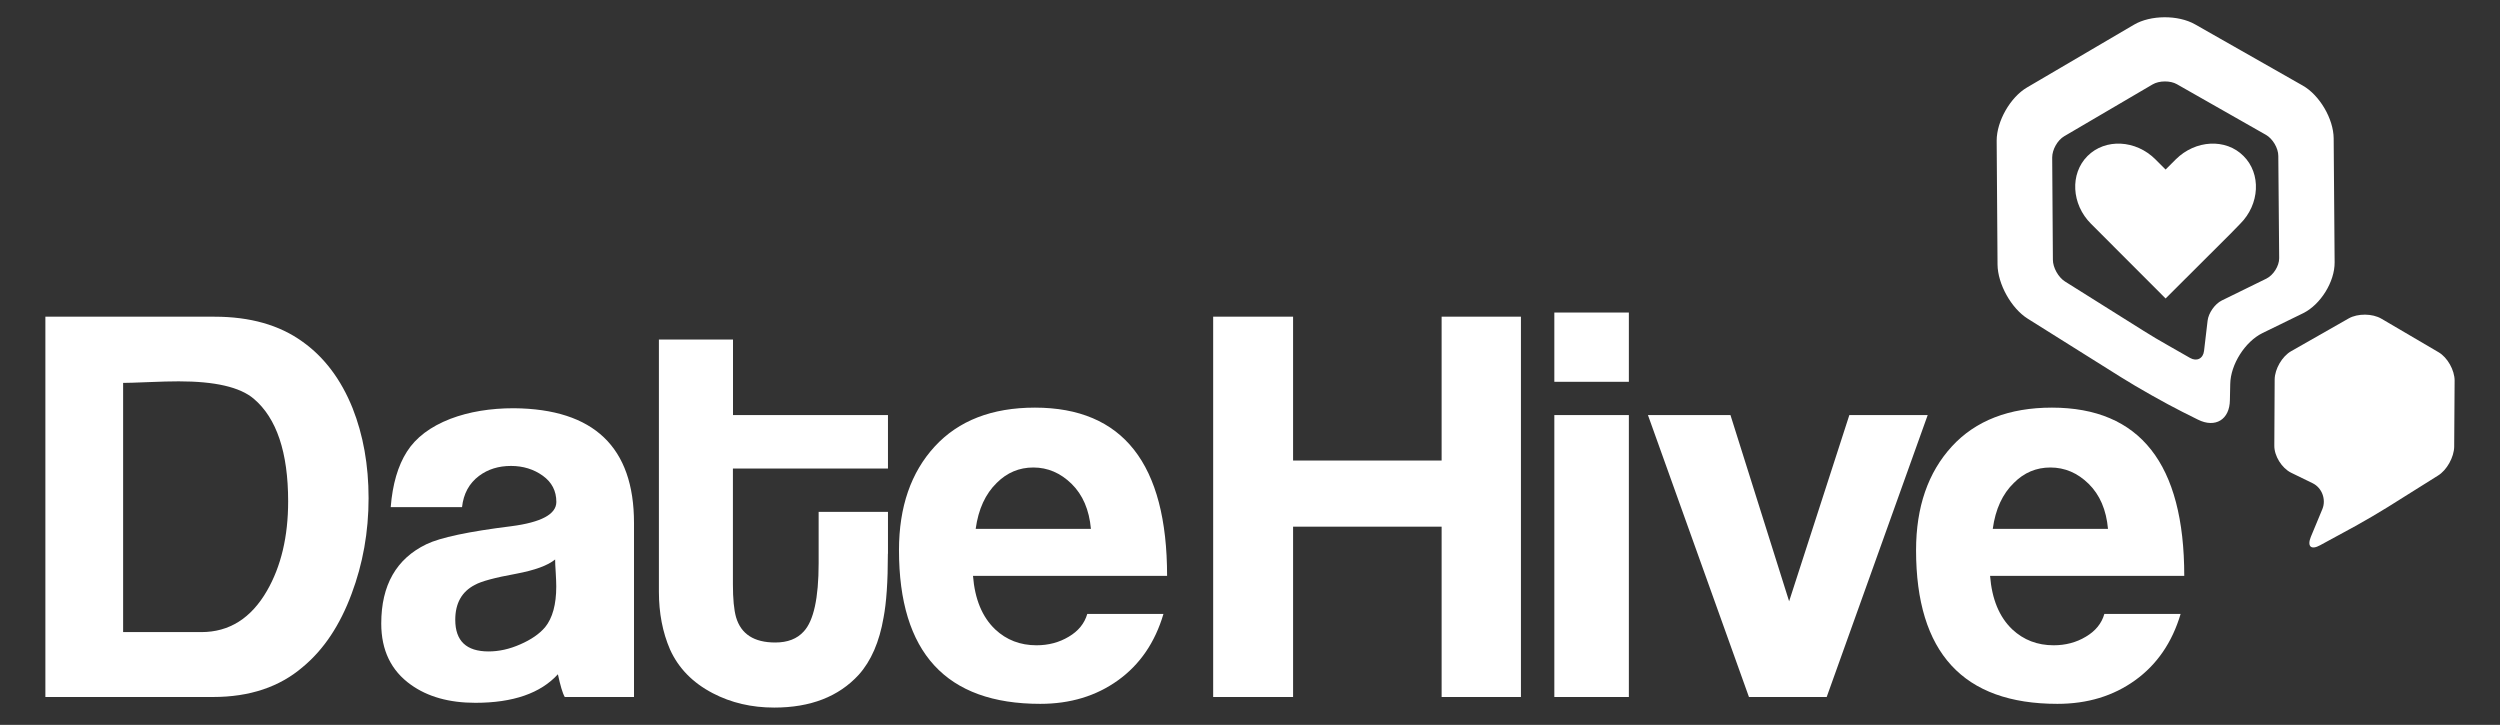<?xml version="1.0" encoding="utf-8"?>
<!-- Generator: Adobe Illustrator 15.0.0, SVG Export Plug-In . SVG Version: 6.00 Build 0)  -->
<!DOCTYPE svg PUBLIC "-//W3C//DTD SVG 1.1//EN" "http://www.w3.org/Graphics/SVG/1.1/DTD/svg11.dtd">
<svg version="1.1" id="Layer_1" xmlns="http://www.w3.org/2000/svg" xmlns:xlink="http://www.w3.org/1999/xlink" x="0px" y="0px"
	 width="28.813px" height="8.354px" viewBox="0 0 28.813 8.354" enable-background="new 0 0 28.813 8.354" xml:space="preserve">
<rect x="0" y="0" width="28.813" height="8.354" fill="#333333" stroke="none"/>
<g>
	<path fill="#FFFFFF" d="M28.285,5.149c-0.002,0.119-0.084,0.27-0.188,0.333l-0.574,0.36c-0.1,0.063-0.27,0.162-0.375,0.22
		L26.74,6.284c-0.105,0.058-0.152,0.014-0.107-0.097l0.133-0.32c0.045-0.11-0.004-0.244-0.111-0.297l-0.25-0.122
		c-0.107-0.053-0.195-0.194-0.193-0.313l0.004-0.763c0.002-0.12,0.086-0.266,0.191-0.325l0.662-0.377
		c0.104-0.059,0.273-0.058,0.377,0.003l0.658,0.386c0.104,0.06,0.186,0.208,0.186,0.327L28.285,5.149z"/>
	<path fill="#FFFFFF" d="M26.896,1.594c-0.002-0.224-0.162-0.498-0.357-0.608l-1.24-0.705c-0.195-0.111-0.514-0.109-0.705,0.004
		l-1.232,0.723c-0.193,0.113-0.35,0.389-0.35,0.613l0.01,1.428c0.002,0.224,0.158,0.505,0.348,0.624l1.076,0.675
		c0.189,0.119,0.508,0.299,0.707,0.399l0.178,0.089c0.201,0.101,0.367,0,0.369-0.225l0.004-0.186
		c0.004-0.224,0.17-0.487,0.371-0.586l0.469-0.229c0.201-0.099,0.365-0.363,0.363-0.586L26.896,1.594z M26.121,3.211l-0.514,0.252
		c-0.08,0.039-0.154,0.145-0.164,0.233l-0.041,0.348c-0.01,0.089-0.084,0.125-0.16,0.082l-0.254-0.145
		c-0.08-0.044-0.205-0.119-0.281-0.167l-0.908-0.57c-0.076-0.048-0.139-0.16-0.139-0.25l-0.008-1.179c0-0.09,0.061-0.2,0.139-0.245
		l1.018-0.597c0.076-0.045,0.205-0.046,0.281-0.002l1.025,0.583c0.078,0.044,0.143,0.153,0.143,0.243l0.01,1.179
		C26.268,3.066,26.201,3.171,26.121,3.211z"/>
	<path fill="#FFFFFF" d="M24.059,1.798c0.205-0.205,0.557-0.187,0.783,0.039l0.117,0.117l0.117-0.117
		c0.227-0.226,0.578-0.244,0.781-0.039c0.205,0.204,0.188,0.556-0.039,0.782l-0.115,0.118L24.959,3.44l-0.742-0.743L24.1,2.58
		C23.873,2.354,23.855,2.002,24.059,1.798z"/>
	<g>
		<path fill="#FFFFFF" d="M3.491,7.686C3.223,7.917,2.878,8.033,2.455,8.033H0.523V3.65h1.95c0.41,0,0.747,0.096,1.012,0.287
			C3.737,4.116,3.93,4.372,4.064,4.705c0.122,0.309,0.184,0.654,0.184,1.036c0,0.39-0.066,0.758-0.196,1.104
			C3.918,7.206,3.731,7.487,3.491,7.686z M2.925,4.596C2.766,4.461,2.478,4.395,2.06,4.395c-0.09,0-0.207,0.003-0.351,0.009
			c-0.145,0.006-0.241,0.009-0.29,0.009v2.872h0.902c0.321,0,0.573-0.159,0.756-0.476c0.162-0.281,0.244-0.624,0.244-1.031
			C3.321,5.213,3.188,4.819,2.925,4.596z"/>
		<path fill="#FFFFFF" d="M7.308,8.033H6.509C6.483,7.988,6.458,7.901,6.43,7.771c-0.2,0.219-0.517,0.329-0.951,0.329
			c-0.301,0-0.549-0.069-0.743-0.208C4.508,7.73,4.394,7.495,4.394,7.186c0-0.442,0.174-0.747,0.521-0.914
			c0.16-0.077,0.485-0.146,0.976-0.207c0.348-0.045,0.521-0.139,0.521-0.28c0-0.127-0.052-0.227-0.156-0.302S6.028,5.37,5.89,5.37
			c-0.144,0-0.266,0.038-0.368,0.114C5.407,5.57,5.342,5.69,5.325,5.845H4.503c0.021-0.264,0.083-0.477,0.187-0.64
			S4.96,4.917,5.191,4.827c0.216-0.082,0.46-0.122,0.732-0.122c0.922,0.008,1.384,0.449,1.384,1.322V8.033z M6.398,6.448
			C6.313,6.518,6.163,6.572,5.947,6.613C5.704,6.657,5.545,6.7,5.473,6.741c-0.15,0.077-0.226,0.211-0.226,0.402
			c0,0.244,0.128,0.365,0.384,0.365c0.118,0,0.24-0.026,0.366-0.082c0.126-0.055,0.221-0.121,0.286-0.198
			C6.368,7.123,6.411,6.966,6.411,6.76c0-0.037-0.002-0.09-0.006-0.159C6.4,6.531,6.398,6.48,6.398,6.448z"/>
		<path fill="#FFFFFF" d="M10.233,6.382c0,0.32-0.017,0.566-0.05,0.737c-0.048,0.28-0.144,0.5-0.286,0.658
			C9.666,8.029,9.341,8.155,8.923,8.155c-0.261,0-0.496-0.055-0.707-0.165C7.983,7.869,7.819,7.7,7.722,7.485
			C7.636,7.286,7.594,7.064,7.594,6.82V3.913h0.854v0.871h1.786V5.4H8.447v1.334c0,0.168,0.012,0.293,0.036,0.379
			C8.54,7.308,8.691,7.405,8.935,7.405c0.142,0,0.252-0.042,0.329-0.128C9.377,7.155,9.435,6.894,9.435,6.49V5.899h0.799V6.382z"/>
		<path fill="#FFFFFF" d="M13.451,6.637h-2.237c0.021,0.267,0.105,0.473,0.256,0.617c0.13,0.122,0.289,0.183,0.476,0.183
			c0.139,0,0.262-0.033,0.372-0.099c0.109-0.064,0.181-0.152,0.213-0.262h0.878c-0.097,0.329-0.272,0.584-0.524,0.765
			s-0.55,0.271-0.896,0.271c-1.085,0-1.628-0.59-1.628-1.771c0-0.499,0.138-0.897,0.412-1.195c0.274-0.298,0.659-0.448,1.155-0.448
			C12.942,4.699,13.451,5.345,13.451,6.637z M12.573,6.095c-0.02-0.22-0.094-0.392-0.223-0.519
			c-0.128-0.125-0.275-0.188-0.441-0.188c-0.162,0-0.303,0.059-0.421,0.177c-0.13,0.126-0.212,0.303-0.243,0.53H12.573z"/>
	</g>
	<g>
		<path fill="#FFFFFF" d="M17.529,8.033h-0.914V6.07h-1.712v1.963h-0.921V3.65h0.921v1.658h1.712V3.65h0.914V8.033z"/>
		<path fill="#FFFFFF" d="M18.773,4.4h-0.859V3.602h0.859V4.4z M18.773,8.033h-0.859V4.784h0.859V8.033z"/>
		<path fill="#FFFFFF" d="M22.217,4.784l-1.164,3.249h-0.896l-1.164-3.249h0.951L20.62,6.93l0.694-2.146H22.217z"/>
		<path fill="#FFFFFF" d="M25.174,6.637h-2.238c0.021,0.267,0.105,0.473,0.256,0.617c0.131,0.122,0.289,0.183,0.477,0.183
			c0.137,0,0.262-0.033,0.371-0.099c0.109-0.064,0.182-0.152,0.213-0.262h0.879c-0.098,0.329-0.273,0.584-0.525,0.765
			s-0.549,0.271-0.895,0.271c-1.086,0-1.629-0.59-1.629-1.771c0-0.499,0.139-0.897,0.412-1.195c0.273-0.298,0.66-0.448,1.154-0.448
			C24.664,4.699,25.174,5.345,25.174,6.637z M24.295,6.095c-0.02-0.22-0.094-0.392-0.223-0.519
			c-0.127-0.125-0.275-0.188-0.441-0.188c-0.162,0-0.303,0.059-0.42,0.177c-0.131,0.126-0.213,0.303-0.244,0.53H24.295z"/>
	</g>
</g>
</svg>
